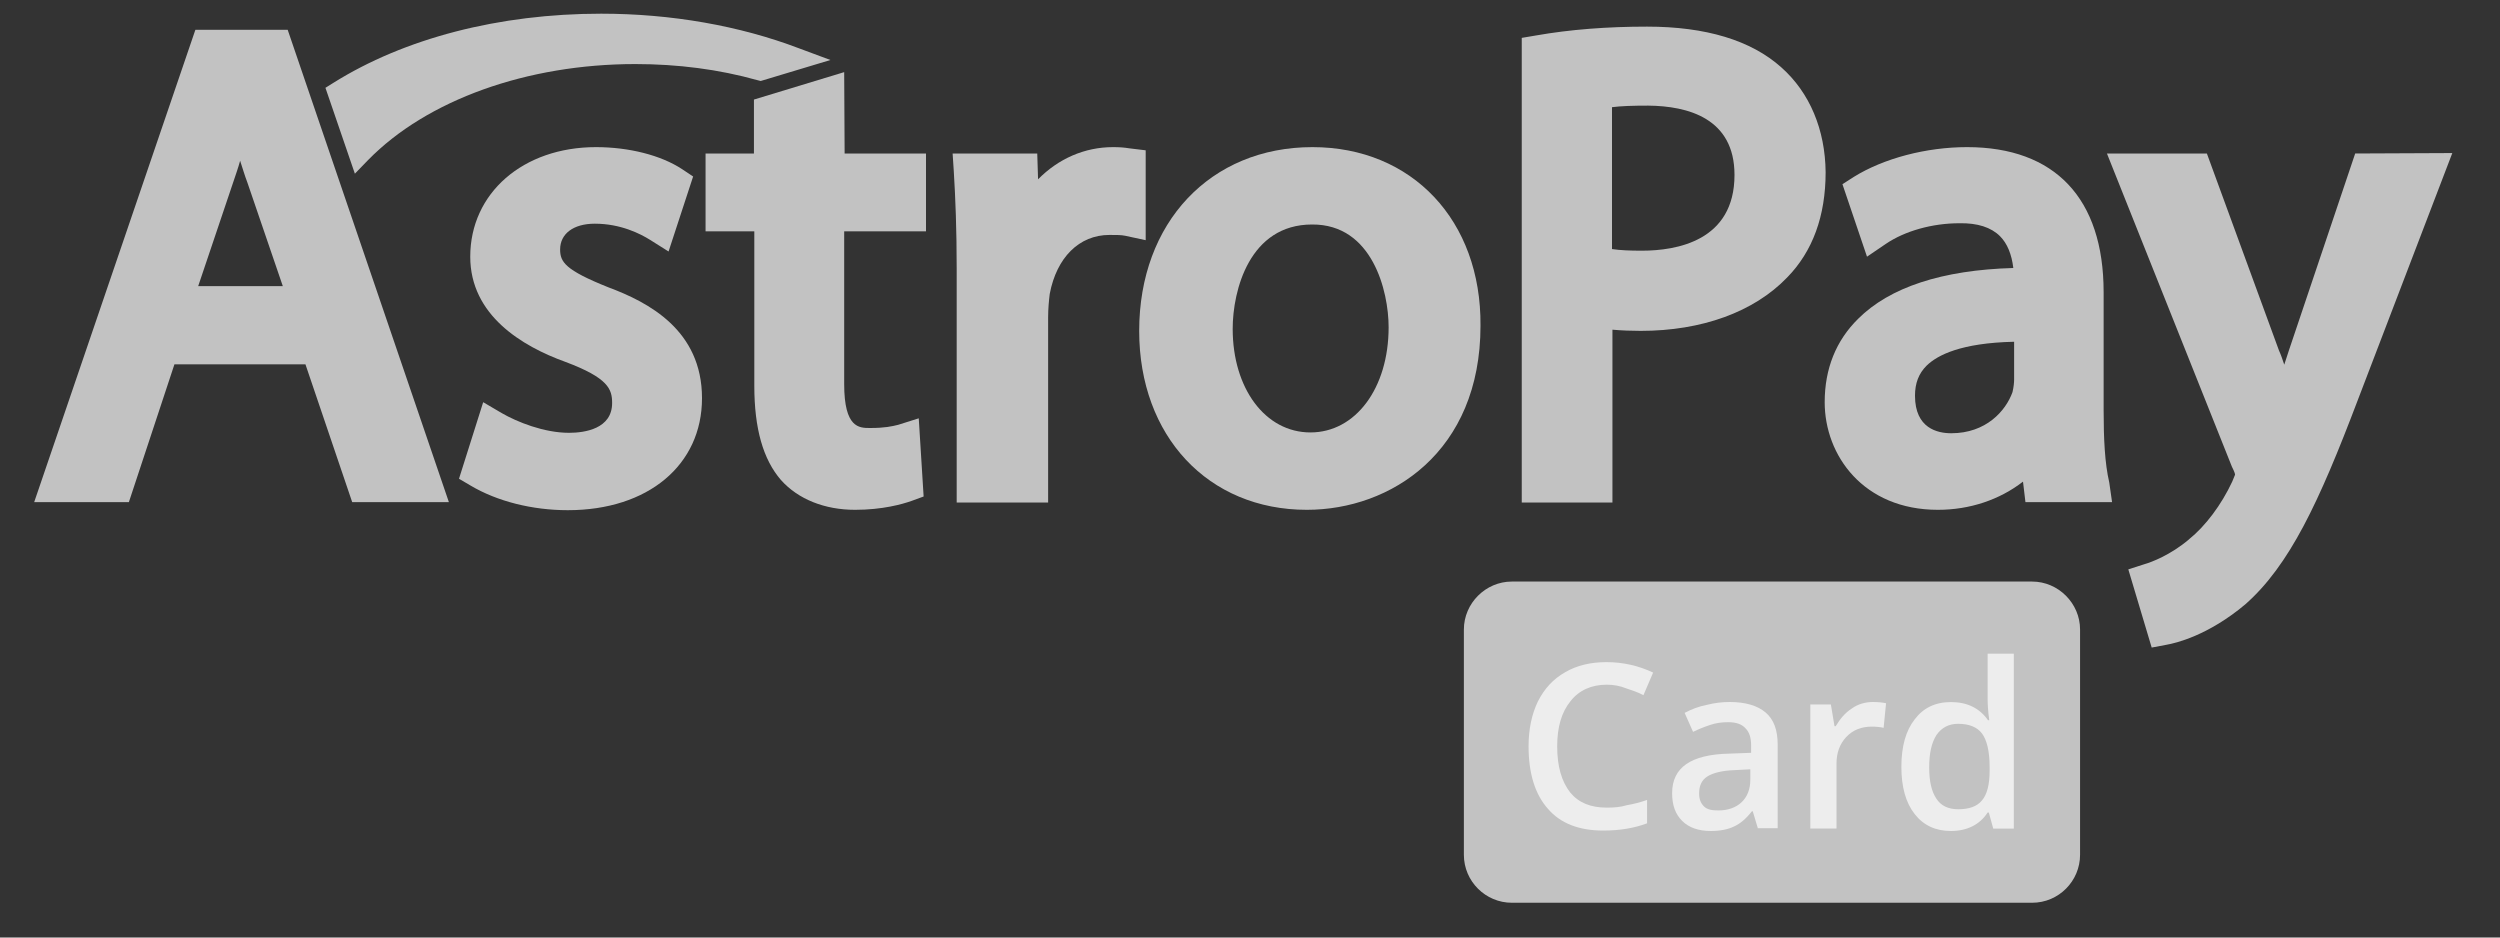 <svg width="40" height="15" viewBox="0 0 40 15" fill="none" xmlns="http://www.w3.org/2000/svg"><rect x="0" y="0" width="40" height="15" fill="#333333" stroke="none"/><path d="M3.126 0.477L0.547 8.034H2.062L2.791 5.829H4.887L5.635 8.034H7.182L4.603 0.477H3.126ZM4.525 4.578H3.171L3.732 2.914C3.771 2.798 3.81 2.688 3.842 2.572C3.881 2.688 3.913 2.804 3.958 2.92L4.525 4.578Z" fill="white" fill-opacity="0.7"/><path d="M9.736 4.598C9.04 4.32 8.962 4.191 8.962 3.991C8.962 3.74 9.175 3.579 9.517 3.579C9.93 3.579 10.245 3.74 10.4 3.837L10.697 4.024L11.09 2.824L10.916 2.708C10.574 2.482 10.059 2.354 9.536 2.354C8.369 2.354 7.524 3.089 7.524 4.107C7.524 5.042 8.35 5.539 9.046 5.79C9.736 6.048 9.794 6.229 9.794 6.448C9.794 6.861 9.356 6.925 9.104 6.925C8.704 6.925 8.272 6.751 8.027 6.609L7.731 6.435L7.344 7.66L7.531 7.77C7.956 8.022 8.517 8.163 9.085 8.163C10.368 8.163 11.232 7.441 11.232 6.371C11.232 5.281 10.374 4.836 9.736 4.598Z" fill="white" fill-opacity="0.7"/><path d="M13.507 1.154L12.063 1.593V2.457H11.289V3.701H12.069V6.171C12.069 6.861 12.211 7.351 12.495 7.68C12.772 7.99 13.198 8.157 13.681 8.157C14.12 8.157 14.436 8.067 14.584 8.015L14.778 7.944L14.7 6.693L14.371 6.797C14.268 6.822 14.159 6.848 13.92 6.848C13.746 6.848 13.507 6.848 13.507 6.145V3.701H14.816V2.457H13.514L13.507 1.154Z" fill="white" fill-opacity="0.7"/><path d="M18.331 2.405L18.067 2.373C17.989 2.36 17.912 2.354 17.809 2.354C17.351 2.354 16.932 2.541 16.609 2.869L16.596 2.457H15.242L15.261 2.747C15.287 3.172 15.307 3.669 15.307 4.301V8.041H16.77V5.081C16.77 4.939 16.783 4.804 16.796 4.701C16.906 4.12 17.267 3.759 17.751 3.759C17.867 3.759 17.938 3.759 18.002 3.772L18.331 3.843V2.405Z" fill="white" fill-opacity="0.7"/><path d="M20.999 2.354C19.368 2.354 18.227 3.559 18.227 5.294C18.227 6.977 19.329 8.157 20.909 8.157C22.25 8.157 23.688 7.235 23.688 5.21C23.701 3.527 22.592 2.354 20.999 2.354ZM22.218 5.236C22.218 6.21 21.689 6.919 20.967 6.919C20.245 6.919 19.723 6.216 19.723 5.262C19.723 4.643 19.993 3.592 20.993 3.592C21.96 3.585 22.218 4.662 22.218 5.236Z" fill="white" fill-opacity="0.7"/><path d="M28.5 1.077C28.017 0.645 27.294 0.426 26.353 0.426C25.721 0.426 25.122 0.471 24.573 0.568L24.348 0.606V8.041H25.799V5.275C25.947 5.288 26.102 5.294 26.25 5.294C27.23 5.294 28.062 4.991 28.591 4.443C29.003 4.024 29.21 3.456 29.21 2.754C29.203 2.077 28.958 1.483 28.5 1.077ZM27.752 2.799C27.752 3.856 26.824 4.011 26.269 4.011C26.082 4.011 25.927 4.005 25.792 3.985V1.715C25.934 1.696 26.127 1.69 26.372 1.69C27.004 1.696 27.752 1.89 27.752 2.799Z" fill="white" fill-opacity="0.7"/><path d="M33.658 6.558V4.675C33.658 3.172 32.877 2.354 31.472 2.354C30.82 2.354 30.137 2.534 29.66 2.831L29.479 2.947L29.872 4.107L30.175 3.901C30.479 3.695 30.917 3.572 31.349 3.572C31.639 3.566 31.858 3.637 32 3.779C32.116 3.895 32.187 4.069 32.213 4.288C31.072 4.32 30.233 4.598 29.73 5.101C29.376 5.449 29.195 5.9 29.195 6.435C29.195 7.286 29.814 8.157 31.007 8.157C31.517 8.157 31.994 7.996 32.368 7.706L32.407 8.034H33.793L33.748 7.719C33.677 7.415 33.658 7.022 33.658 6.558ZM31.22 6.932C31.001 6.932 30.64 6.854 30.64 6.332C30.64 6.132 30.698 5.977 30.827 5.849C31.001 5.681 31.375 5.487 32.226 5.468V6.068C32.226 6.113 32.22 6.19 32.2 6.274C32.091 6.577 31.775 6.932 31.22 6.932Z" fill="white" fill-opacity="0.7"/><path d="M37.683 2.456L36.626 5.596C36.6 5.673 36.574 5.757 36.548 5.835C36.522 5.757 36.497 5.68 36.464 5.609L35.31 2.456H33.711L35.71 7.466L35.716 7.479C35.749 7.543 35.761 7.582 35.761 7.595C35.749 7.621 35.729 7.672 35.716 7.705C35.542 8.079 35.284 8.42 35.026 8.627L35.02 8.633C34.73 8.878 34.427 8.994 34.311 9.027L34.053 9.11L34.427 10.361L34.665 10.316C34.814 10.29 35.33 10.168 35.923 9.671C36.632 9.046 37.103 8.04 37.722 6.408L39.237 2.449L37.683 2.456Z" fill="white" fill-opacity="0.7"/><path d="M5.891 2.559C6.832 1.599 8.431 1.025 10.166 1.025C10.843 1.025 11.501 1.109 12.12 1.283L12.171 1.296L13.287 0.96L12.784 0.773C11.836 0.412 10.74 0.219 9.618 0.219C7.986 0.219 6.471 0.612 5.33 1.328L5.207 1.405L5.678 2.779L5.891 2.559Z" fill="white" fill-opacity="0.7"/><path d="M33.281 13.677C33.281 14.096 32.94 14.444 32.514 14.444H24.189C23.77 14.444 23.422 14.102 23.422 13.677V10.072C23.422 9.653 23.77 9.305 24.189 9.305H32.514C32.933 9.305 33.281 9.653 33.281 10.072V13.677Z" fill="white" fill-opacity="0.7"/><path d="M25.708 10.955C25.463 10.955 25.263 11.045 25.128 11.219C24.986 11.393 24.915 11.632 24.915 11.941C24.915 12.264 24.986 12.502 25.121 12.677C25.257 12.844 25.45 12.922 25.708 12.922C25.818 12.922 25.927 12.915 26.03 12.883C26.14 12.864 26.243 12.838 26.353 12.799V13.173C26.146 13.251 25.914 13.289 25.65 13.289C25.263 13.289 24.966 13.173 24.767 12.941C24.56 12.709 24.457 12.373 24.457 11.941C24.457 11.664 24.509 11.426 24.605 11.226C24.709 11.019 24.85 10.865 25.044 10.755C25.231 10.645 25.456 10.594 25.702 10.594C25.972 10.594 26.217 10.652 26.45 10.761L26.295 11.123C26.211 11.077 26.114 11.045 26.017 11.013C25.921 10.974 25.818 10.955 25.708 10.955Z" fill="white" fill-opacity="0.7"/><path d="M28.127 13.257L28.044 12.98H28.031C27.94 13.096 27.844 13.18 27.741 13.225C27.65 13.27 27.521 13.296 27.373 13.296C27.18 13.296 27.025 13.244 26.915 13.135C26.805 13.025 26.754 12.883 26.754 12.69C26.754 12.483 26.831 12.329 26.98 12.226C27.128 12.122 27.36 12.064 27.67 12.058L28.018 12.045V11.935C28.018 11.806 27.992 11.716 27.927 11.652C27.869 11.587 27.779 11.555 27.65 11.555C27.547 11.555 27.45 11.568 27.36 11.6C27.263 11.632 27.18 11.665 27.089 11.71L26.954 11.406C27.063 11.348 27.18 11.303 27.308 11.278C27.437 11.245 27.56 11.232 27.676 11.232C27.927 11.232 28.121 11.29 28.25 11.4C28.379 11.51 28.443 11.677 28.443 11.916V13.251H28.127V13.257ZM27.495 12.967C27.644 12.967 27.773 12.922 27.863 12.838C27.953 12.754 28.005 12.632 28.005 12.477V12.309L27.753 12.322C27.553 12.329 27.405 12.367 27.315 12.425C27.225 12.483 27.186 12.574 27.186 12.696C27.186 12.787 27.212 12.851 27.263 12.902C27.315 12.954 27.392 12.967 27.495 12.967Z" fill="white" fill-opacity="0.7"/><path d="M29.964 11.232C30.048 11.232 30.119 11.239 30.177 11.252L30.138 11.645C30.08 11.632 30.016 11.626 29.951 11.626C29.784 11.626 29.648 11.677 29.539 11.793C29.436 11.903 29.384 12.045 29.384 12.219V13.257H28.965V11.271H29.294L29.352 11.619H29.371C29.442 11.503 29.519 11.406 29.629 11.336C29.726 11.265 29.848 11.232 29.964 11.232Z" fill="white" fill-opacity="0.7"/><path d="M31.215 13.296C30.97 13.296 30.776 13.206 30.635 13.025C30.493 12.845 30.422 12.593 30.422 12.271C30.422 11.942 30.493 11.691 30.635 11.51C30.77 11.329 30.963 11.233 31.215 11.233C31.473 11.233 31.673 11.329 31.808 11.523H31.828C31.808 11.375 31.802 11.271 31.802 11.181V10.459H32.221V13.258H31.892L31.821 13H31.802C31.679 13.193 31.473 13.296 31.215 13.296ZM31.331 12.948C31.505 12.948 31.634 12.903 31.712 12.806C31.795 12.709 31.834 12.548 31.834 12.329V12.271C31.834 12.02 31.789 11.839 31.712 11.736C31.634 11.633 31.505 11.581 31.331 11.581C31.183 11.581 31.067 11.639 30.983 11.761C30.905 11.884 30.867 12.052 30.867 12.277C30.867 12.503 30.905 12.664 30.983 12.78C31.054 12.89 31.17 12.948 31.331 12.948Z" fill="white" fill-opacity="0.7"/></svg>